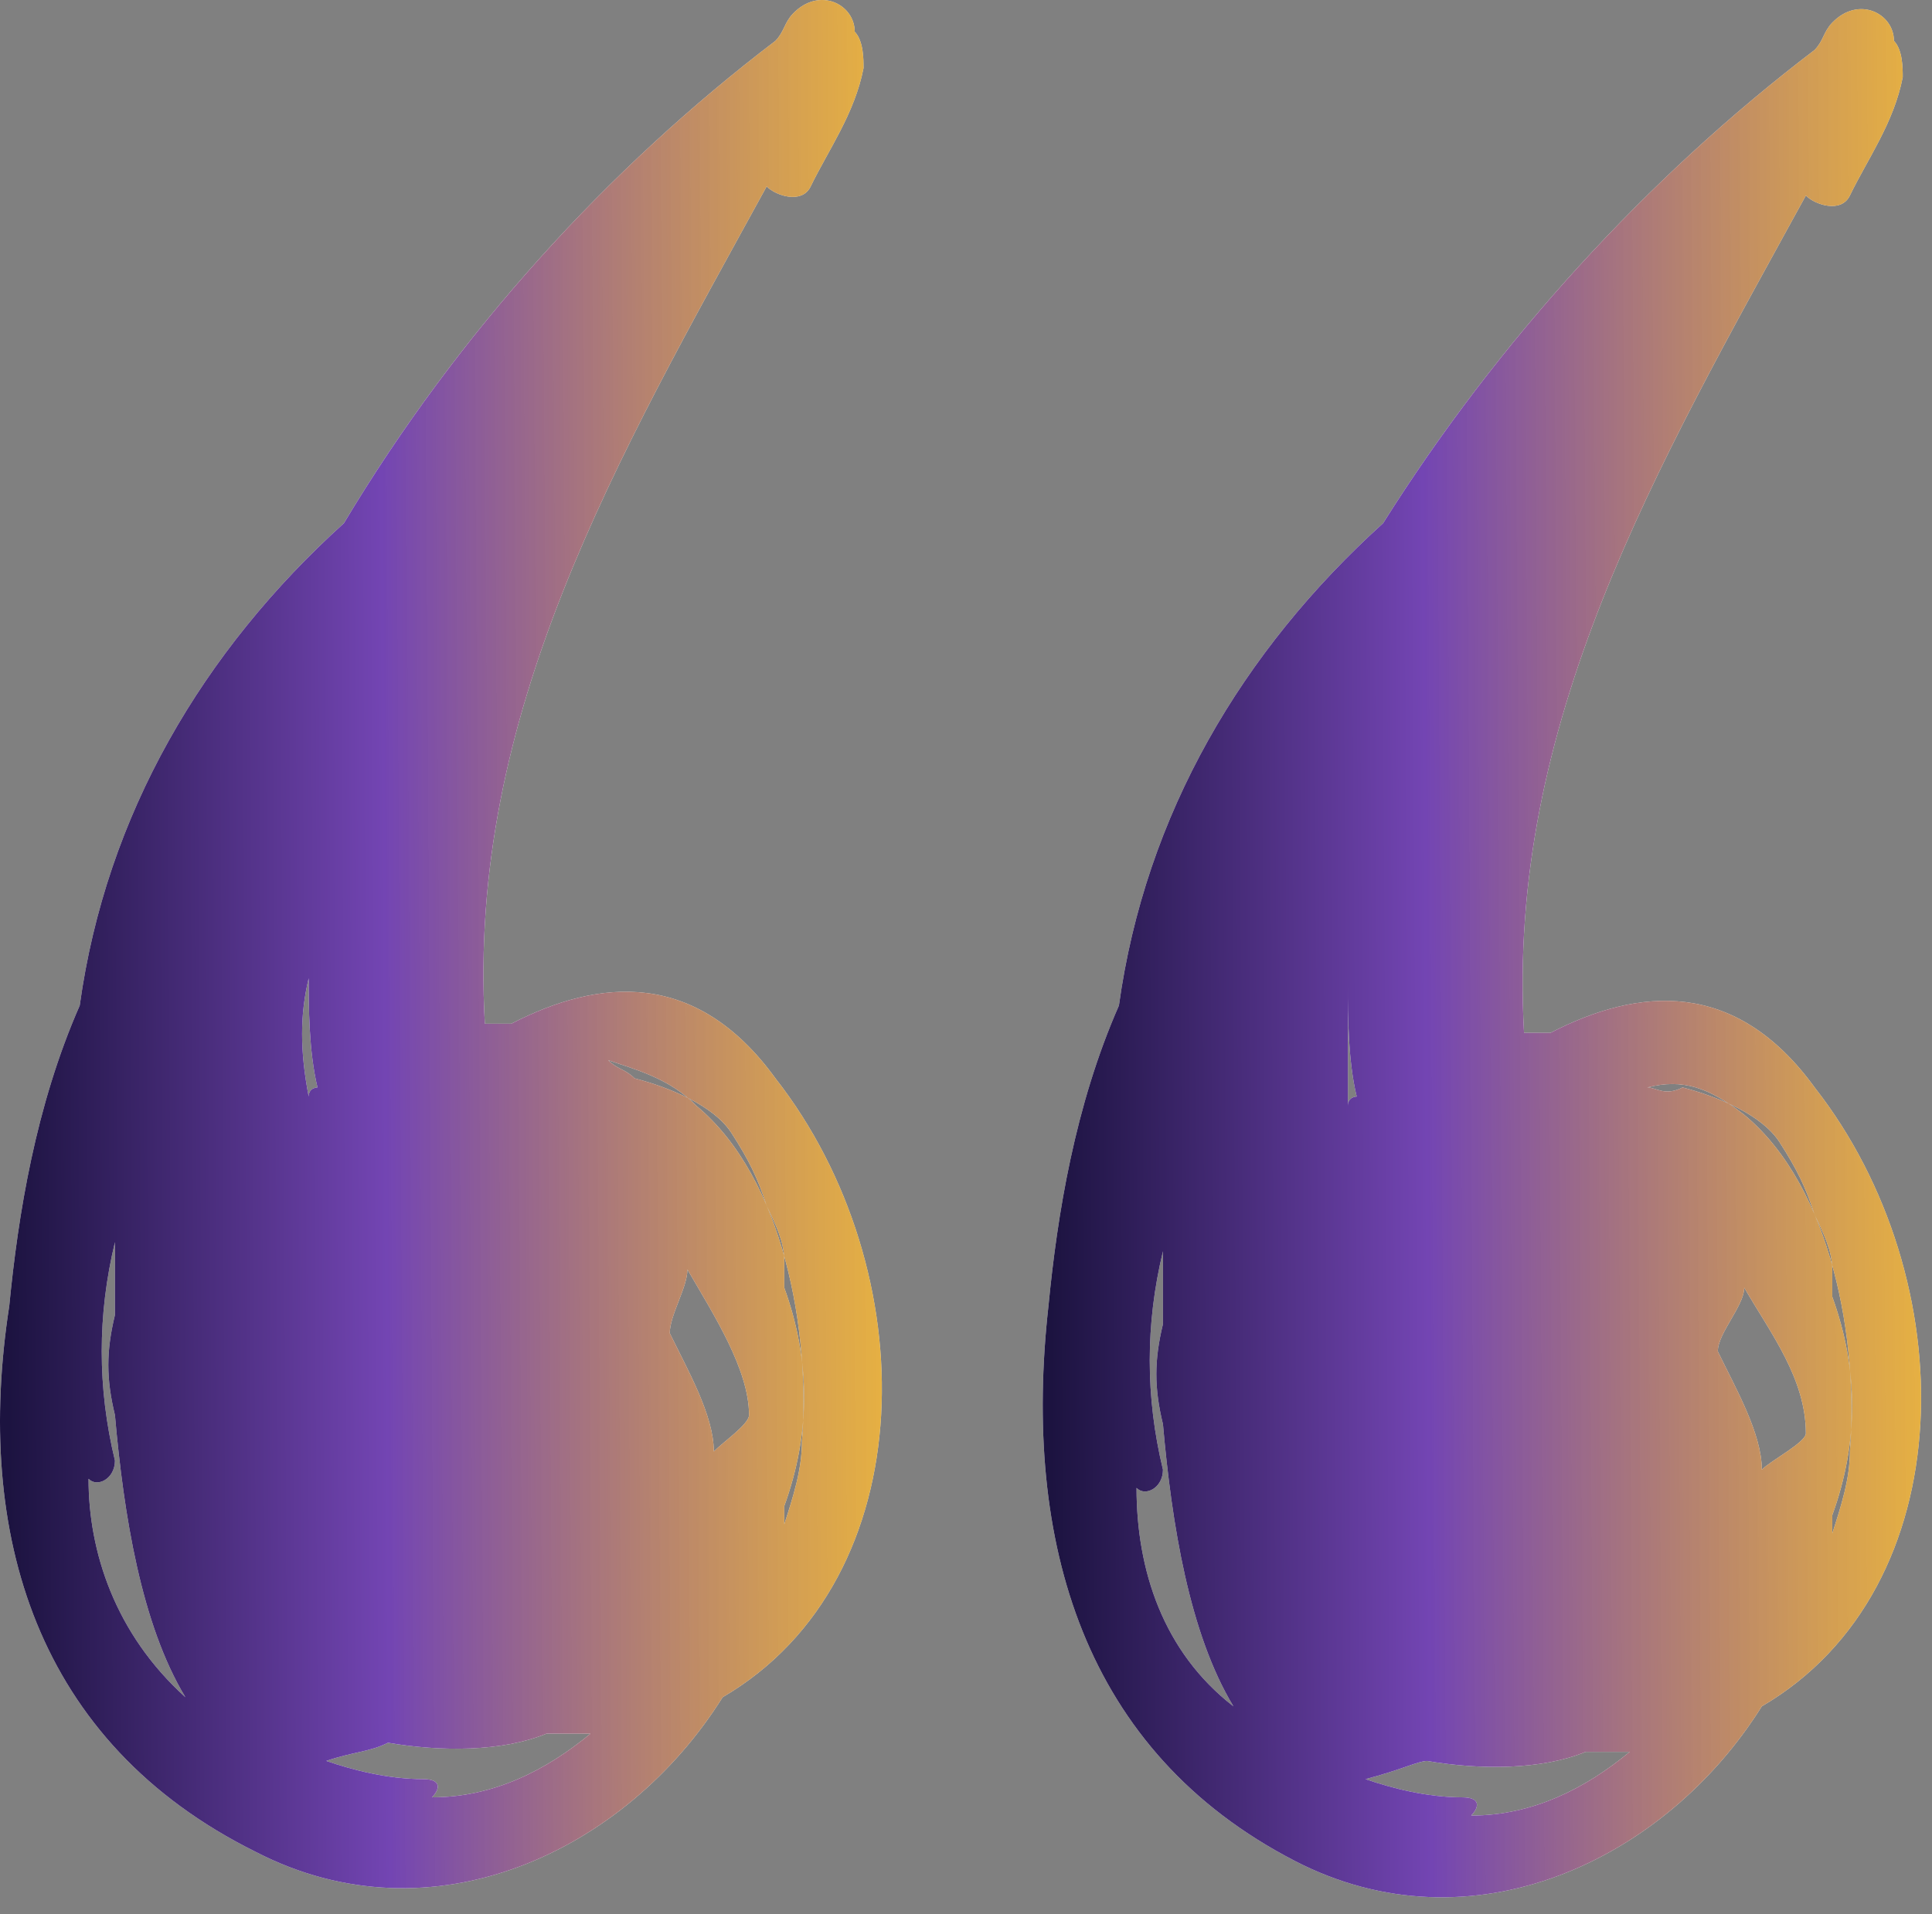 <svg width="109" height="108" viewBox="0 0 109 108" fill="none" xmlns="http://www.w3.org/2000/svg">
<rect x="0" y="0" width="109" height="108" fill="#808080" stroke="none"/>
<path fill-rule="evenodd" clip-rule="evenodd" d="M73.065 105.009C83.002 110.145 93.933 105.009 99.399 96.279C110.827 89.603 110.827 72.143 102.38 61.359C97.908 55.197 92.443 55.71 87.474 58.278C86.977 58.278 86.48 58.278 85.984 58.278C84.99 40.818 93.436 26.439 101.883 11.033C102.38 11.546 103.871 12.06 104.368 11.033C105.361 8.979 106.852 6.925 107.349 4.357C107.349 3.843 107.349 2.816 106.852 2.303C106.852 0.762 104.865 -0.265 103.374 1.276C102.877 1.789 102.877 2.303 102.38 2.816C92.94 10.006 84.493 19.249 78.034 29.52C70.084 36.709 64.618 45.953 63.128 56.737C60.643 62.386 59.65 68.549 59.153 73.684C57.662 87.036 61.14 98.847 73.065 105.009ZM101.883 80.873C101.883 81.387 99.896 82.414 99.399 82.927C99.399 80.873 97.908 78.306 96.915 76.251C96.915 75.225 98.405 73.684 98.405 72.657C99.896 75.225 101.883 77.792 101.883 80.873C101.883 80.36 101.883 80.36 101.883 80.873ZM98.405 62.9C103.374 67.008 104.865 75.738 104.368 81.9C104.368 83.441 103.871 84.982 103.374 86.522C103.374 86.009 103.374 86.009 103.374 85.495C104.865 81.387 104.865 77.279 103.374 73.17C103.374 72.657 103.374 72.143 103.374 71.63C103.374 70.603 102.877 69.576 102.38 68.549C101.883 67.008 101.386 65.981 100.393 64.44C99.399 62.9 96.915 61.873 94.927 61.359C93.933 61.873 93.437 61.359 92.94 61.359C94.927 60.846 96.418 61.359 98.405 62.9ZM80.518 99.361C83.499 99.874 86.977 99.874 89.462 98.847C89.959 98.847 90.952 98.847 91.449 98.847H91.946C89.462 100.901 86.48 102.442 83.002 102.442C83.499 101.928 83.499 101.415 82.505 101.415C80.518 101.415 78.531 100.901 77.04 100.388C79.027 99.874 80.021 99.361 80.518 99.361ZM76.046 55.71C76.046 57.251 76.046 59.819 76.543 61.873C76.543 61.873 76.046 61.873 76.046 62.386C76.046 60.332 76.046 57.764 76.046 55.71ZM64.121 83.954C64.618 84.468 65.612 83.954 65.612 82.927C64.618 78.819 64.618 74.711 65.612 70.603C65.612 71.63 65.612 72.657 65.612 73.684C65.612 74.197 65.612 74.197 65.612 74.711C65.115 76.765 65.115 78.306 65.612 80.36C66.109 86.009 67.103 92.171 69.587 96.279C65.612 93.198 64.121 88.576 64.121 83.954Z" fill="white"/>
<path fill-rule="evenodd" clip-rule="evenodd" d="M73.065 105.009C83.002 110.145 93.933 105.009 99.399 96.279C110.827 89.603 110.827 72.143 102.38 61.359C97.908 55.197 92.443 55.71 87.474 58.278C86.977 58.278 86.48 58.278 85.984 58.278C84.99 40.818 93.436 26.439 101.883 11.033C102.38 11.546 103.871 12.06 104.368 11.033C105.361 8.979 106.852 6.925 107.349 4.357C107.349 3.843 107.349 2.816 106.852 2.303C106.852 0.762 104.865 -0.265 103.374 1.276C102.877 1.789 102.877 2.303 102.38 2.816C92.94 10.006 84.493 19.249 78.034 29.52C70.084 36.709 64.618 45.953 63.128 56.737C60.643 62.386 59.65 68.549 59.153 73.684C57.662 87.036 61.14 98.847 73.065 105.009ZM101.883 80.873C101.883 81.387 99.896 82.414 99.399 82.927C99.399 80.873 97.908 78.306 96.915 76.251C96.915 75.225 98.405 73.684 98.405 72.657C99.896 75.225 101.883 77.792 101.883 80.873C101.883 80.36 101.883 80.36 101.883 80.873ZM98.405 62.9C103.374 67.008 104.865 75.738 104.368 81.9C104.368 83.441 103.871 84.982 103.374 86.522C103.374 86.009 103.374 86.009 103.374 85.495C104.865 81.387 104.865 77.279 103.374 73.17C103.374 72.657 103.374 72.143 103.374 71.63C103.374 70.603 102.877 69.576 102.38 68.549C101.883 67.008 101.386 65.981 100.393 64.44C99.399 62.9 96.915 61.873 94.927 61.359C93.933 61.873 93.437 61.359 92.94 61.359C94.927 60.846 96.418 61.359 98.405 62.9ZM80.518 99.361C83.499 99.874 86.977 99.874 89.462 98.847C89.959 98.847 90.952 98.847 91.449 98.847H91.946C89.462 100.901 86.48 102.442 83.002 102.442C83.499 101.928 83.499 101.415 82.505 101.415C80.518 101.415 78.531 100.901 77.04 100.388C79.027 99.874 80.021 99.361 80.518 99.361ZM76.046 55.71C76.046 57.251 76.046 59.819 76.543 61.873C76.543 61.873 76.046 61.873 76.046 62.386C76.046 60.332 76.046 57.764 76.046 55.71ZM64.121 83.954C64.618 84.468 65.612 83.954 65.612 82.927C64.618 78.819 64.618 74.711 65.612 70.603C65.612 71.63 65.612 72.657 65.612 73.684C65.612 74.197 65.612 74.197 65.612 74.711C65.115 76.765 65.115 78.306 65.612 80.36C66.109 86.009 67.103 92.171 69.587 96.279C65.612 93.198 64.121 88.576 64.121 83.954Z" fill="url(#paint0_linear_774_1958)"/>
<path fill-rule="evenodd" clip-rule="evenodd" d="M14.435 104.496C24.372 109.631 35.304 104.496 40.769 95.766C52.197 89.09 52.197 71.63 43.75 60.845C39.279 54.683 33.813 55.197 28.844 57.764C28.347 57.764 27.851 57.764 27.354 57.764C26.36 40.304 34.807 25.925 43.254 10.519C43.75 11.033 45.241 11.546 45.738 10.519C46.732 8.465 48.222 6.411 48.719 3.843C48.719 3.33 48.719 2.303 48.222 1.789C48.222 0.249 46.235 -0.779 44.744 0.762C44.247 1.276 44.247 1.789 43.75 2.303C34.31 9.492 25.863 18.736 19.404 29.52C11.454 36.709 5.988 45.953 4.498 56.737C2.013 62.386 1.02 68.548 0.523 73.684C-1.465 86.522 2.013 98.333 14.435 104.496ZM42.26 79.846C42.26 80.36 40.769 81.387 40.272 81.9C40.272 79.846 38.782 77.278 37.788 75.224C37.788 74.197 38.782 72.657 38.782 71.63C40.272 74.197 42.26 77.278 42.26 79.846ZM39.279 62.386C44.247 66.494 45.738 75.224 45.241 81.387C45.241 82.927 44.744 84.468 44.247 86.008C44.247 85.495 44.247 85.495 44.247 84.981C45.738 80.873 45.738 76.765 44.247 72.657C44.247 72.143 44.247 71.63 44.247 71.116C44.247 70.089 43.75 69.062 43.254 68.035C42.757 66.494 42.26 65.467 41.266 63.927C40.272 62.386 37.788 61.359 35.8 60.845C35.304 60.332 34.807 60.332 34.31 59.818C35.8 60.332 37.788 60.845 39.279 62.386ZM21.888 98.333C24.869 98.847 28.347 98.847 30.832 97.82C31.329 97.82 32.322 97.82 32.819 97.82H33.316C30.832 99.874 27.851 101.414 24.372 101.414C24.869 100.901 24.869 100.387 23.876 100.387C21.888 100.387 19.901 99.874 18.41 99.36C19.901 98.847 20.894 98.847 21.888 98.333ZM17.416 55.197C17.416 54.683 17.416 55.197 17.416 55.197C17.416 56.737 17.416 59.305 17.913 61.359C17.913 61.359 17.416 61.359 17.416 61.873C16.919 59.305 16.919 57.251 17.416 55.197ZM4.995 83.441C5.491 83.954 6.485 83.441 6.485 82.414C5.491 78.305 5.491 74.197 6.485 70.089C6.485 71.116 6.485 72.143 6.485 73.17C6.485 73.684 6.485 73.684 6.485 74.197C5.988 76.251 5.988 77.792 6.485 79.846C6.982 85.495 7.976 91.657 10.46 95.766C6.485 92.171 4.995 87.549 4.995 83.441C4.995 82.927 4.995 82.927 4.995 83.441Z" fill="white"/>
<path fill-rule="evenodd" clip-rule="evenodd" d="M14.435 104.496C24.372 109.631 35.304 104.496 40.769 95.766C52.197 89.09 52.197 71.63 43.75 60.845C39.279 54.683 33.813 55.197 28.844 57.764C28.347 57.764 27.851 57.764 27.354 57.764C26.36 40.304 34.807 25.925 43.254 10.519C43.75 11.033 45.241 11.546 45.738 10.519C46.732 8.465 48.222 6.411 48.719 3.843C48.719 3.33 48.719 2.303 48.222 1.789C48.222 0.249 46.235 -0.779 44.744 0.762C44.247 1.276 44.247 1.789 43.75 2.303C34.31 9.492 25.863 18.736 19.404 29.52C11.454 36.709 5.988 45.953 4.498 56.737C2.013 62.386 1.02 68.548 0.523 73.684C-1.465 86.522 2.013 98.333 14.435 104.496ZM42.26 79.846C42.26 80.36 40.769 81.387 40.272 81.9C40.272 79.846 38.782 77.278 37.788 75.224C37.788 74.197 38.782 72.657 38.782 71.63C40.272 74.197 42.26 77.278 42.26 79.846ZM39.279 62.386C44.247 66.494 45.738 75.224 45.241 81.387C45.241 82.927 44.744 84.468 44.247 86.008C44.247 85.495 44.247 85.495 44.247 84.981C45.738 80.873 45.738 76.765 44.247 72.657C44.247 72.143 44.247 71.63 44.247 71.116C44.247 70.089 43.75 69.062 43.254 68.035C42.757 66.494 42.26 65.467 41.266 63.927C40.272 62.386 37.788 61.359 35.8 60.845C35.304 60.332 34.807 60.332 34.31 59.818C35.8 60.332 37.788 60.845 39.279 62.386ZM21.888 98.333C24.869 98.847 28.347 98.847 30.832 97.82C31.329 97.82 32.322 97.82 32.819 97.82H33.316C30.832 99.874 27.851 101.414 24.372 101.414C24.869 100.901 24.869 100.387 23.876 100.387C21.888 100.387 19.901 99.874 18.41 99.36C19.901 98.847 20.894 98.847 21.888 98.333ZM17.416 55.197C17.416 54.683 17.416 55.197 17.416 55.197C17.416 56.737 17.416 59.305 17.913 61.359C17.913 61.359 17.416 61.359 17.416 61.873C16.919 59.305 16.919 57.251 17.416 55.197ZM4.995 83.441C5.491 83.954 6.485 83.441 6.485 82.414C5.491 78.305 5.491 74.197 6.485 70.089C6.485 71.116 6.485 72.143 6.485 73.17C6.485 73.684 6.485 73.684 6.485 74.197C5.988 76.251 5.988 77.792 6.485 79.846C6.982 85.495 7.976 91.657 10.46 95.766C6.485 92.171 4.995 87.549 4.995 83.441C4.995 82.927 4.995 82.927 4.995 83.441Z" fill="url(#paint1_linear_774_1958)"/>
<defs>
<linearGradient id="paint0_linear_774_1958" x1="58.828" y1="4.334" x2="108.383" y2="4.023" gradientUnits="userSpaceOnUse">
<stop stop-color="#1C1340"/>
<stop offset="0.43" stop-color="#7345B3"/>
<stop offset="1" stop-color="#E19E12" stop-opacity="0.8"/>
</linearGradient>
<linearGradient id="paint1_linear_774_1958" x1="1.40265e-07" y1="3.821" x2="49.753" y2="3.507" gradientUnits="userSpaceOnUse">
<stop stop-color="#1C1340"/>
<stop offset="0.43" stop-color="#7345B3"/>
<stop offset="1" stop-color="#E19E12" stop-opacity="0.8"/>
</linearGradient>
</defs>
</svg>

